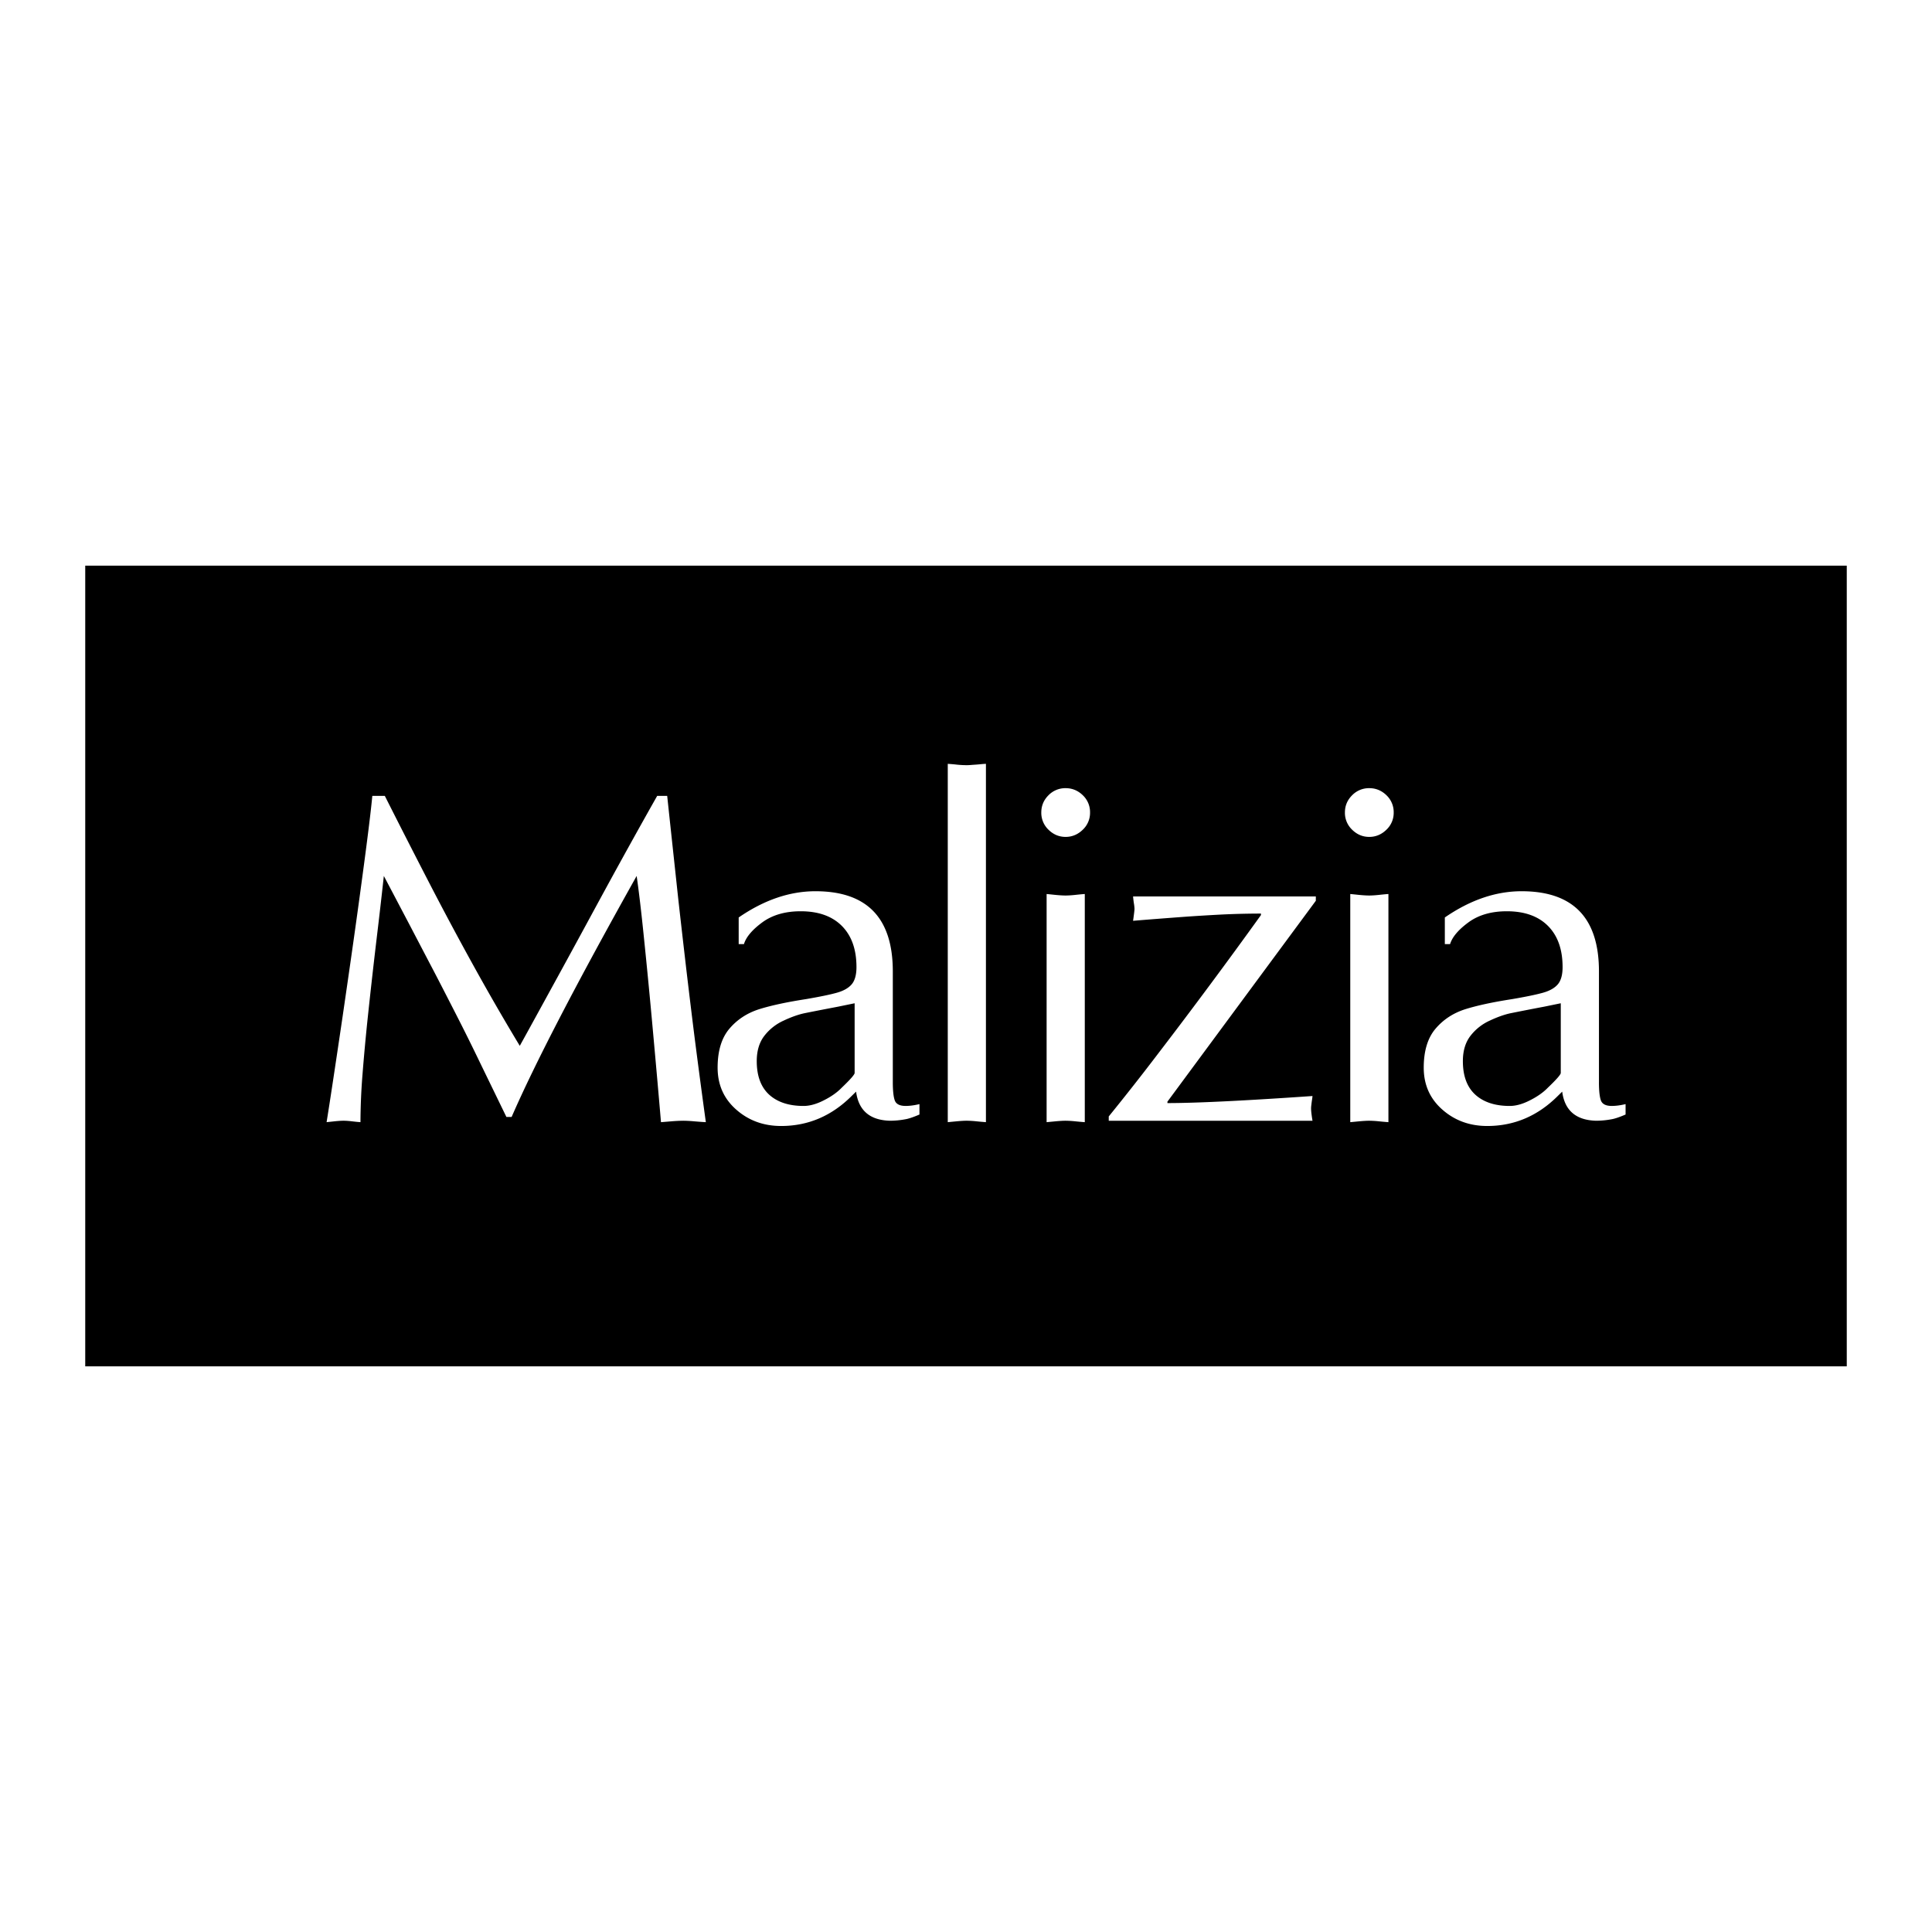 <svg xmlns="http://www.w3.org/2000/svg" width="2500" height="2500" viewBox="0 0 192.756 192.756"><g fill-rule="evenodd" clip-rule="evenodd"><path fill="#fff" d="M0 0h192.756v192.756H0V0z"/><path d="M8.504 56.436h175.748v79.884H8.504V56.436z"/><path d="M66.566 79.404c.484 4.554.841 7.808 1.047 9.76.214 1.959.5 4.435.849 7.45.357 3.008.69 5.77 1.016 8.275.325 2.516.643 4.873.944 7.07-.325-.016-.73-.047-1.206-.088a13.661 13.661 0 0 0-1.04-.055 15.8 15.8 0 0 0-1.15.055c-.5.041-.857.072-1.079.088-.199-2.35-.468-5.395-.809-9.148a717.92 717.92 0 0 0-.905-9.379c-.254-2.499-.492-4.506-.714-6.038-5.99 10.688-10.147 18.702-12.473 24.042h-.523l-2.619-5.389a211.346 211.346 0 0 0-2.388-4.814c-.809-1.58-1.579-3.088-2.317-4.5-.746-1.419-1.54-2.943-2.396-4.578-.857-1.626-1.69-3.214-2.507-4.761a560.038 560.038 0 0 1-.706 6.141 620.709 620.709 0 0 0-.881 7.816 214.774 214.774 0 0 0-.547 5.91 61.616 61.616 0 0 0-.198 4.697c-.238-.016-.54-.047-.889-.088a7.563 7.563 0 0 0-.77-.055c-.222 0-.516.016-.896.055-.38.041-.659.072-.825.088.31-1.904.841-5.412 1.595-10.521.746-5.109 1.396-9.656 1.928-13.639.54-3.983.889-6.784 1.039-8.395h1.246a964.79 964.79 0 0 0 4.444 8.705 332.945 332.945 0 0 0 4.3 8.046 240.987 240.987 0 0 0 4.722 8.188c.27-.477 1.158-2.094 2.658-4.832 1.508-2.746 2.84-5.189 4.007-7.339 1.166-2.15 2.261-4.166 3.292-6.038s2.277-4.118 3.753-6.729h.998zm22.51 28.555c0 .891.071 1.508.207 1.857.143.35.5.523 1.071.523.42 0 .881-.062 1.381-.182v1.039c-.627.27-1.103.428-1.428.477a8.307 8.307 0 0 1-1.523.143c-2-.057-3.126-1.023-3.372-2.904l-.437.428c-2 2-4.348 3-7.046 3-1.745 0-3.245-.547-4.475-1.635-1.238-1.086-1.857-2.484-1.857-4.182 0-1.674.396-2.975 1.182-3.896.786-.92 1.777-1.562 2.976-1.943 1.198-.373 2.745-.705 4.649-1 1.42-.244 2.46-.459 3.126-.65.659-.189 1.151-.475 1.46-.848.31-.381.46-.953.46-1.699 0-1.761-.484-3.125-1.452-4.102-.969-.976-2.341-1.468-4.11-1.468-1.539 0-2.809.365-3.817 1.095-1.007.738-1.626 1.46-1.848 2.182h-.524v-2.658c2.531-1.745 5.086-2.618 7.657-2.618 5.149 0 7.72 2.666 7.72 7.999v11.042zm-3.808-7.863l-1.666.342c-1.674.318-2.801.541-3.38.66-.579.127-1.261.363-2.039.729a5.07 5.07 0 0 0-1.928 1.523c-.5.65-.754 1.492-.754 2.516 0 1.477.413 2.586 1.229 3.34.825.754 1.976 1.135 3.444 1.135.603 0 1.277-.182 2.007-.555.73-.365 1.333-.785 1.793-1.262.865-.826 1.293-1.316 1.293-1.477v-6.951h.001zm9.291-23.889c.31.023.635.048.96.087.333.032.643.047.936.047.135 0 .325-.008.572-.032.254-.016.492-.032.729-.055.238-.024.438-.04.611-.048v35.752a29.568 29.568 0 0 1-.982-.088 10.215 10.215 0 0 0-.929-.055c-.223 0-.547.016-.976.055-.429.041-.738.072-.921.088V76.207zm13.671 35.752a30.094 30.094 0 0 1-.984-.088 10.14 10.14 0 0 0-.928-.055c-.223 0-.549.016-.977.055-.428.041-.738.072-.92.088V89.195c.182.017.477.048.865.088.396.039.738.062 1.031.062.277 0 .604-.023.975-.062.367-.04.684-.071.938-.088v22.764zm-1.912-28.461c-.65 0-1.223-.238-1.707-.714a2.326 2.326 0 0 1-.721-1.722c0-.666.238-1.237.713-1.714a2.341 2.341 0 0 1 1.715-.713c.658 0 1.23.238 1.713.706a2.32 2.32 0 0 1 .723 1.722 2.31 2.31 0 0 1-.738 1.73c-.485.467-1.055.705-1.698.705zm10.157 26.414v.143c2.896 0 7.721-.238 14.473-.705a4.295 4.295 0 0 1-.049.387c-.023.16-.047.318-.062.477a2.792 2.792 0 0 0-.031.373c0 .096.008.223.023.381s.039.318.062.492c.025.166.049.285.057.357H110.62v-.43a251.546 251.546 0 0 0 4.998-6.363 555.146 555.146 0 0 0 5.125-6.799 545.195 545.195 0 0 0 5.062-6.927v-.151a83.77 83.77 0 0 0-3.904.095c-1.348.072-2.705.151-4.086.254-1.371.103-2.959.222-4.768.373.094-.675.143-1.071.143-1.198a4.28 4.28 0 0 0-.062-.548 9.434 9.434 0 0 1-.08-.682h18.232v.429l-14.805 20.042zm22.048 2.047a30.053 30.053 0 0 1-.982-.088 10.178 10.178 0 0 0-.928-.055c-.223 0-.549.016-.977.055-.43.041-.738.072-.92.088V89.195c.182.017.475.048.863.088.398.039.738.062 1.033.062.277 0 .602-.023.975-.062.365-.04.682-.071.936-.088v22.764zm-1.91-28.461c-.652 0-1.223-.238-1.707-.714a2.32 2.32 0 0 1-.723-1.722c0-.666.238-1.237.715-1.714a2.338 2.338 0 0 1 1.715-.713c.658 0 1.229.238 1.713.706a2.32 2.32 0 0 1 .723 1.722 2.31 2.31 0 0 1-.738 1.73c-.485.467-1.055.705-1.698.705zm22.914 24.461c0 .891.07 1.508.205 1.857.145.35.5.523 1.072.523.42 0 .881-.062 1.381-.182v1.039c-.627.27-1.104.428-1.428.477a8.34 8.34 0 0 1-1.523.143c-2-.057-3.127-1.023-3.373-2.904l-.436.428c-2 2-4.35 3-7.047 3-1.744 0-3.244-.547-4.475-1.635-1.238-1.086-1.857-2.484-1.857-4.182 0-1.674.396-2.975 1.184-3.896.785-.92 1.777-1.562 2.975-1.943 1.199-.373 2.746-.705 4.65-1 1.42-.244 2.459-.459 3.125-.65.66-.189 1.15-.475 1.461-.848.309-.381.459-.953.459-1.699 0-1.761-.484-3.125-1.451-4.102-.969-.976-2.342-1.468-4.109-1.468-1.539 0-2.811.365-3.816 1.095-1.008.738-1.627 1.46-1.85 2.182h-.523v-2.658c2.531-1.745 5.086-2.618 7.656-2.618 5.15 0 7.721 2.666 7.721 7.999v11.042h-.001zm-3.808-7.863l-1.666.342a260.62 260.62 0 0 0-3.381.66c-.578.127-1.262.363-2.039.729a5.07 5.07 0 0 0-1.928 1.523c-.5.65-.754 1.492-.754 2.516 0 1.477.412 2.586 1.23 3.34.824.754 1.975 1.135 3.443 1.135.604 0 1.277-.182 2.006-.555.73-.365 1.334-.785 1.795-1.262.865-.826 1.293-1.316 1.293-1.477v-6.951h.001z" fill="#fff"/></g></svg>